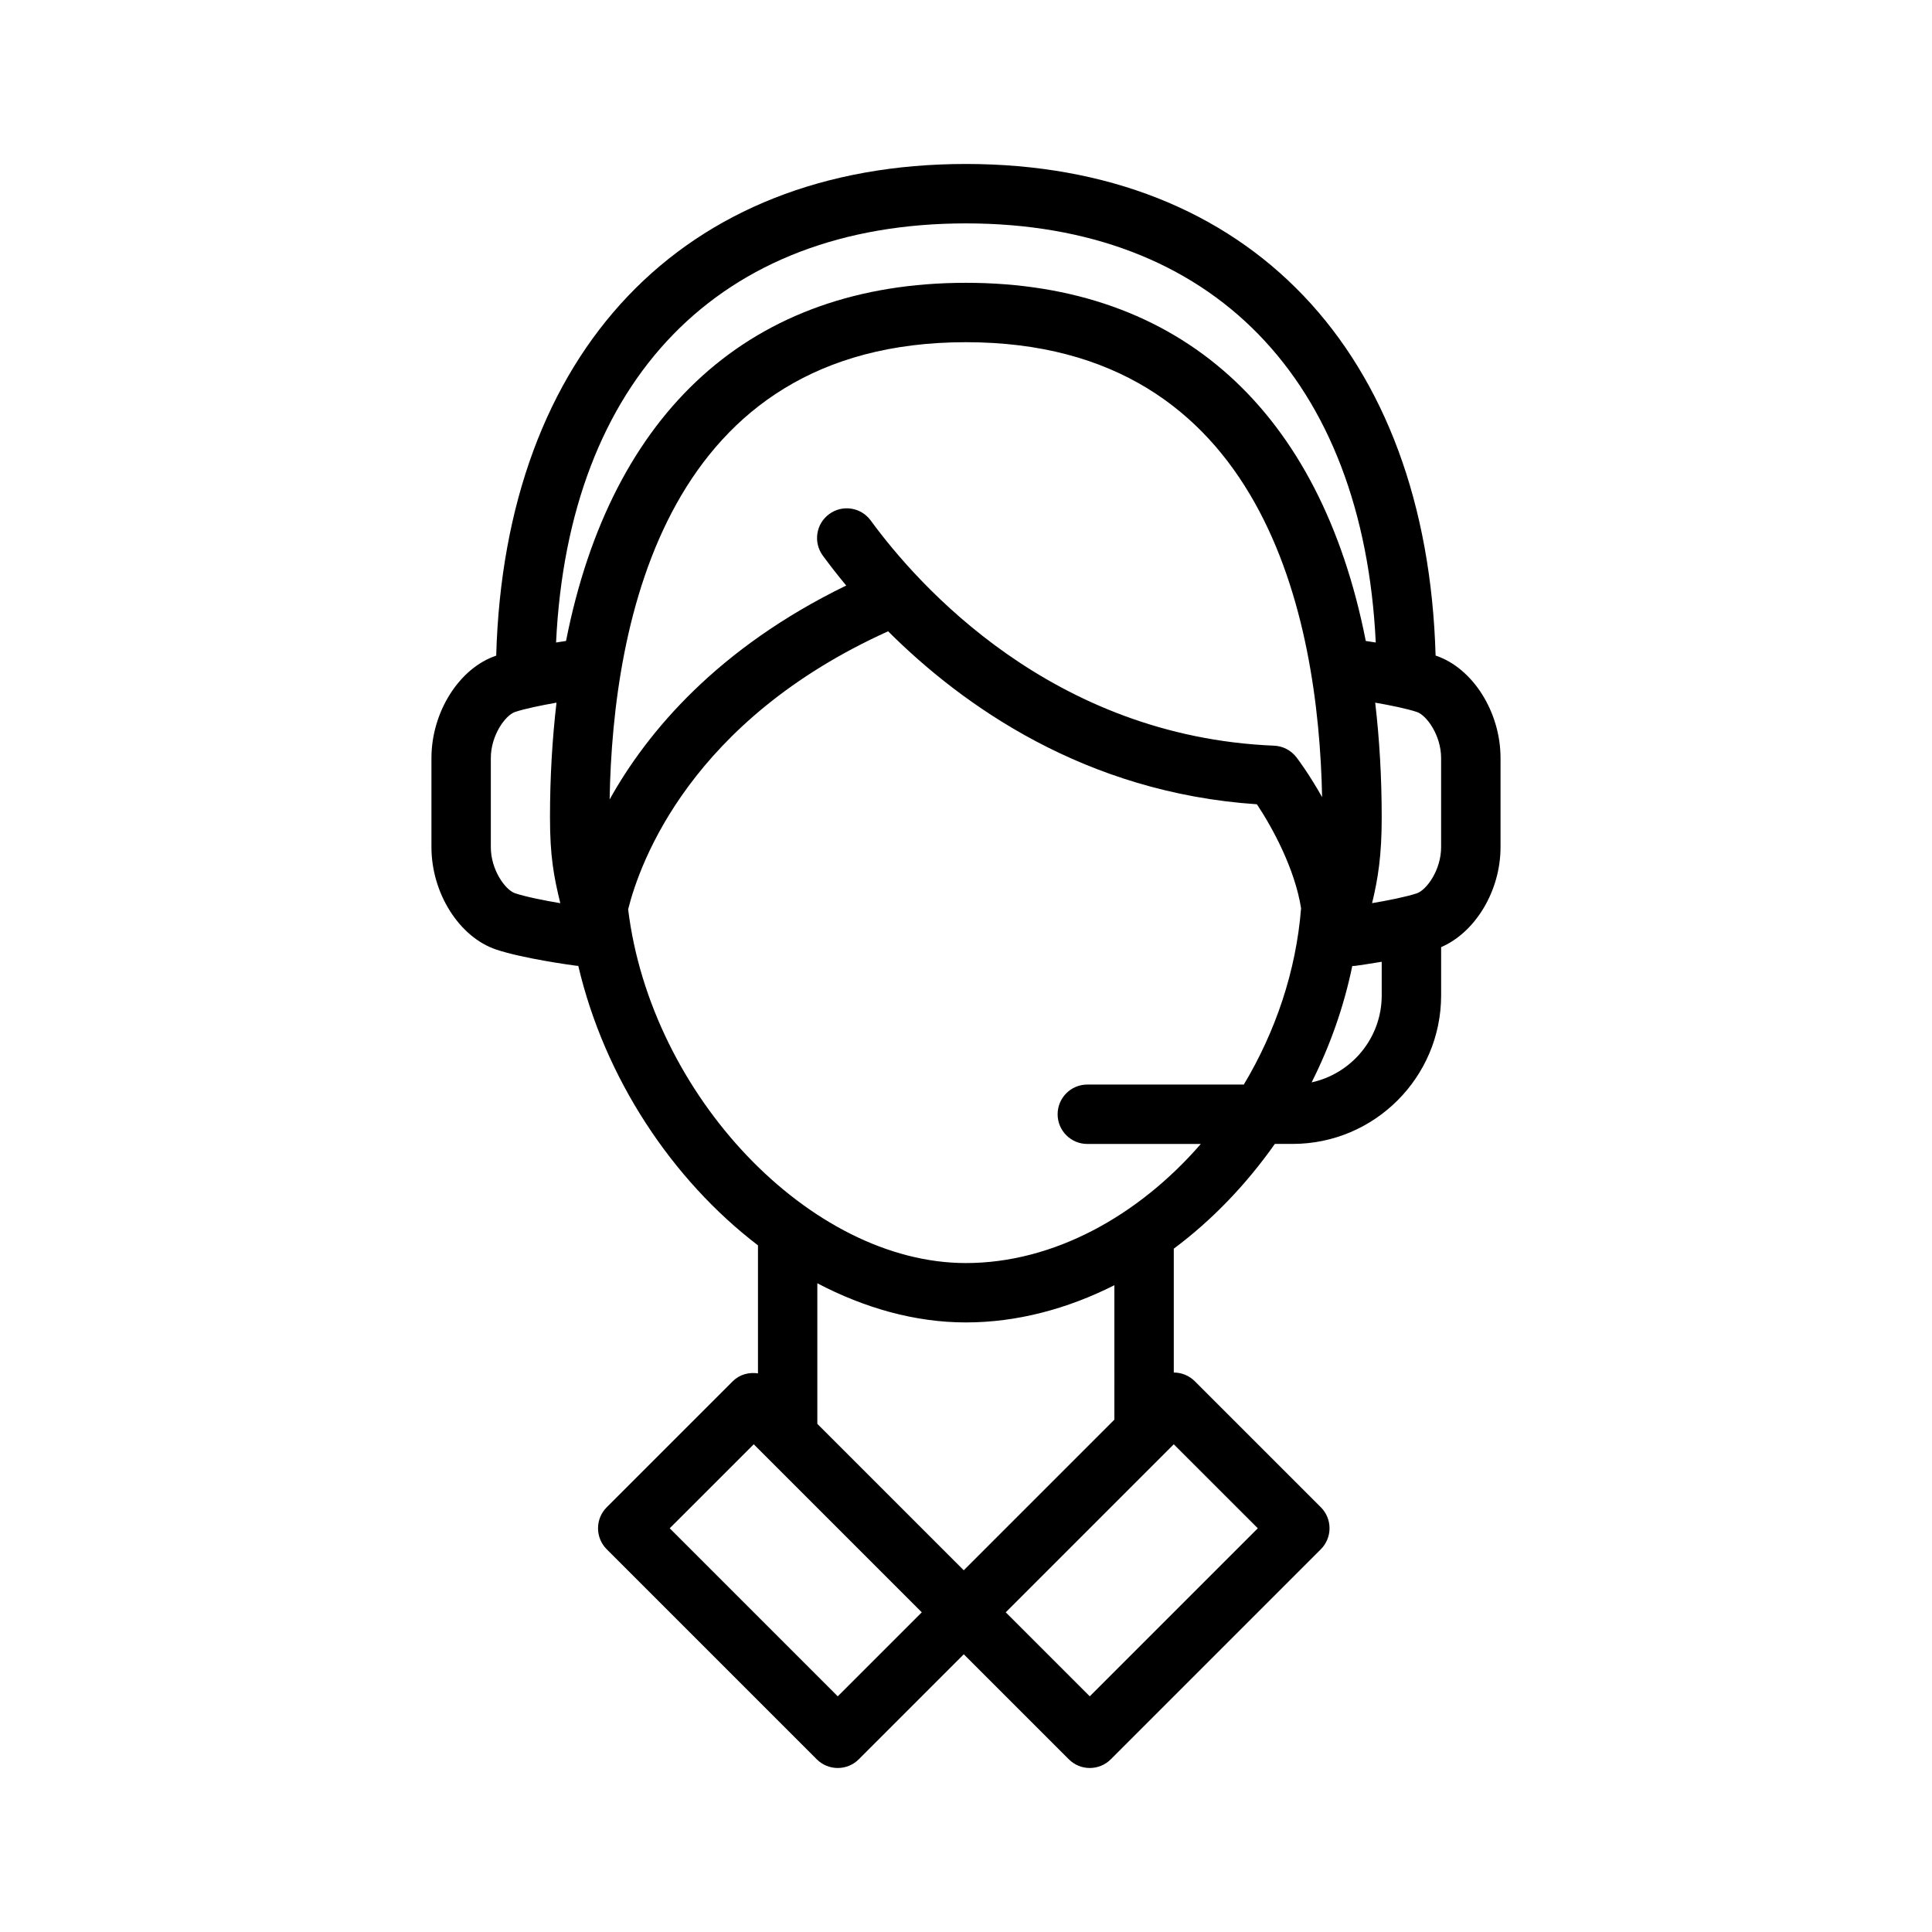 <?xml version="1.0" encoding="UTF-8"?>
<!-- Uploaded to: SVG Repo, www.svgrepo.com, Generator: SVG Repo Mixer Tools -->
<svg fill="#000000" width="800px" height="800px" version="1.1" viewBox="144 144 512 512" xmlns="http://www.w3.org/2000/svg">
 <path d="m524.48 317.75c-0.008 0-0.023-0.008-0.031-0.008-2.293-80.488-49.461-130.29-124.48-130.29-75.027 0-122.2 49.805-124.47 130.3-9.785 3.281-17.16 14.934-17.16 27.137v23.617c0 12.211 7.383 23.875 17.191 27.145 7 2.34 19.695 4.086 21.129 4.273 0.195 0.023 0.395 0.023 0.59 0.039 7.016 29.883 24.914 56.703 47.625 74.074v33.922c-2.379-0.348-4.856 0.262-6.684 2.086l-33.402 33.395c-1.48 1.48-2.305 3.473-2.305 5.566s0.828 4.094 2.305 5.566l55.664 55.664c1.535 1.531 3.551 2.301 5.566 2.301s4.031-0.77 5.566-2.305l27.828-27.828 27.836 27.828c1.531 1.535 3.547 2.305 5.555 2.305 2.008 0 4.031-0.77 5.566-2.305l55.664-55.664c1.48-1.48 2.305-3.473 2.305-5.566s-0.828-4.094-2.305-5.566l-33.402-33.395c-1.535-1.535-3.551-2.305-5.566-2.305v-32.828c10.133-7.543 19.199-17.004 26.781-27.758h4.707c21.703 0 39.359-17.656 39.359-39.359v-12.793c9.062-3.898 15.742-14.902 15.742-26.488v-23.617c0.012-12.215-7.371-23.879-17.172-27.148zm-124.51-114.55c65.273 0 105.27 41.352 108.62 111.07-1-0.164-1.875-0.301-2.644-0.41-12.008-60.914-49.152-94.914-105.97-94.914s-93.977 34-105.97 94.914c-0.77 0.117-1.645 0.25-2.644 0.41 3.336-69.707 43.34-111.07 108.62-111.07zm87.605 141.5c-1.426-1.859-3.598-2.992-5.926-3.086-58.859-2.426-94.371-42.539-106.9-59.68-2.566-3.504-7.496-4.281-10.996-1.699-3.512 2.559-4.273 7.484-1.707 10.996 1.691 2.305 3.762 5 6.211 7.941-34.031 16.547-52.664 38.691-62.699 56.695 0.836-47.398 14.938-121.18 94.414-121.18 79.129 0 93.449 73.133 94.402 120.56-3.449-6.117-6.481-10.148-6.797-10.547zm-213.5 23.812v-23.617c0-6.055 3.871-11.359 6.422-12.219 2.684-0.891 7.055-1.77 10.98-2.465-1.117 9.598-1.723 19.719-1.723 30.418 0 10.367 1.016 15.672 2.731 22.727-4.164-0.707-9.078-1.668-11.988-2.637-2.551-0.848-6.422-6.156-6.422-12.207zm91.938 225.03-44.531-44.531 22.27-22.262 44.531 44.531zm111.32-44.531-44.531 44.531-22.27-22.262 44.531-44.531zm-38.012-28.789-39.918 39.918-38.801-38.801v-37.258c12.531 6.566 25.906 10.375 39.359 10.375 13.578 0 26.938-3.598 39.359-9.863zm-39.359-41.5c-41.211 0-83.5-44.508-89.496-93.746 3.133-12.547 16.672-50.09 68.895-73.676 19.719 19.664 52.152 42.777 97.73 45.84 4.055 6.07 10.078 17.098 11.707 27.566-1.324 16.766-6.824 32.77-15.168 46.711h-41.477c-4.344 0-7.871 3.519-7.871 7.871 0 4.352 3.527 7.871 7.871 7.871h30.078c-16.605 19.125-39.074 31.562-62.27 31.562zm91.637-47.879c4.871-9.676 8.543-20.043 10.77-30.844 0.324 0 0.652-0.023 0.977-0.062 0.613-0.086 3.379-0.473 6.824-1.055v8.918c0 11.285-7.969 20.723-18.57 23.043zm34.312-62.328c0 6.055-3.871 11.359-6.422 12.219-2.891 0.961-7.731 1.914-11.871 2.613 1.613-6.644 2.551-12.777 2.551-22.703 0-10.707-0.605-20.828-1.723-30.434 3.945 0.684 8.344 1.574 11.043 2.473 2.559 0.852 6.422 6.164 6.422 12.219z"/>
</svg>